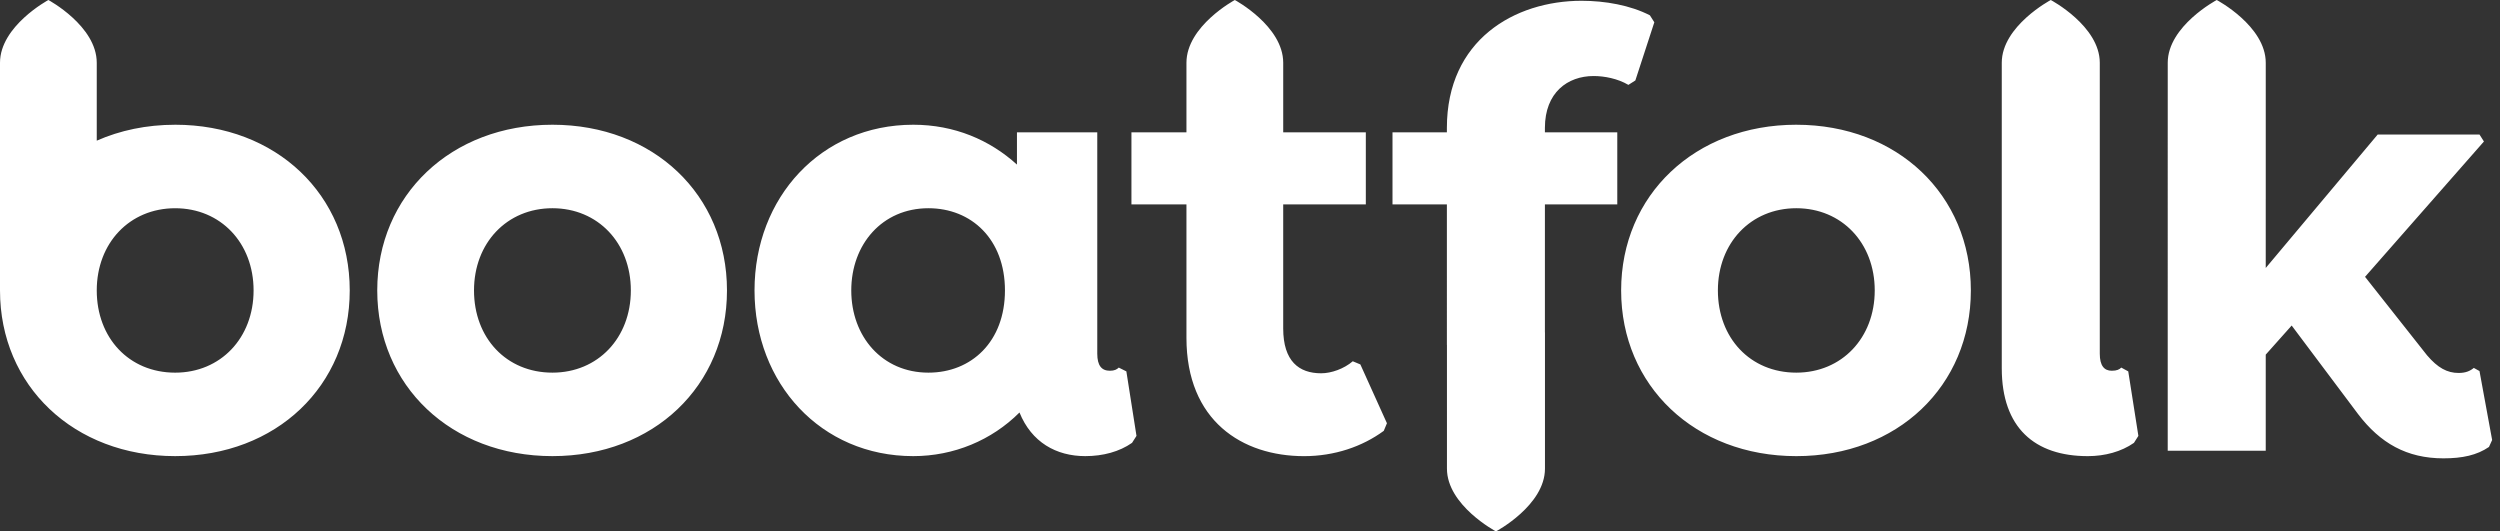 <svg xmlns="http://www.w3.org/2000/svg" viewBox="0 0 207 44">
	<rect x="0" y="0" width="207" height="44" fill="#333333" stroke="none"/>
	<path fill="#ffffff" d="M52.234 24.048c0-3.928-2.723-6.807-6.493-6.807-3.77 0-6.493 2.88-6.493 6.807 0 3.927 2.671 6.807 6.493 6.807 3.77 0 6.493-2.88 6.493-6.807m-20.998 0c0-7.907 6.126-13.72 14.505-13.72 8.378 0 14.453 5.813 14.453 13.72s-6.075 13.719-14.453 13.719c-8.378 0-14.505-5.813-14.505-13.719m44.38-13.72c3.404 0 6.336 1.256 8.588 3.299V10.957h6.65v18.327c0 .995.367 1.414 1.047 1.414.367 0 .576-.105.733-.262l.629.314.838 5.341-.367.576c-1.047.734-2.408 1.1-3.874 1.1-2.409 0-4.451-1.152-5.446-3.613-2.304 2.304-5.446 3.613-8.797 3.613-7.645 0-13.143-6.022-13.143-13.719 0-7.698 5.498-13.72 13.143-13.72ZM102.244 0s4.006 2.155 4.006 5.196v5.761h6.84v5.969h-6.841v10.264c0 2.723 1.309 3.718 3.142 3.718.838 0 1.885-.367 2.619-.995l.628.262 2.2 4.87-.262.629c-1.78 1.309-4.085 2.095-6.598 2.095-5.132 0-9.74-2.933-9.74-9.793V16.926H93.683V10.957h4.555V5.196C98.238 2.155 102.244 0 102.244 0ZM76.873 17.241c-3.822 0-6.388 2.985-6.388 6.807s2.566 6.807 6.388 6.807c3.561 0 6.337-2.566 6.337-6.807 0-4.242-2.776-6.807-6.337-6.807ZM130.957.065c1.938 0 4.032.367 5.655 1.204l.366.576-1.571 4.817-.576.366c-.89-.524-1.99-.733-2.881-.733-2.147 0-4.032 1.362-4.032 4.294v.367h5.993v5.969h-5.993v10.599h.005v11.28c0 3.041-4.058 5.196-4.058 5.196s-4.058-2.155-4.058-5.196V28.553h-.005V16.926h-4.503v-5.969h4.503v-.367c0-7.279 5.603-10.525 11.154-10.525Zm17.777 10.264c8.378 0 14.453 5.813 14.453 13.72s-6.075 13.719-14.453 13.719S134.23 31.955 134.23 24.048c0-7.907 6.126-13.72 14.505-13.72Zm0 6.912c-3.77 0-6.493 2.88-6.493 6.807 0 3.927 2.671 6.807 6.493 6.807 3.77 0 6.494-2.88 6.494-6.807 0-3.928-2.724-6.807-6.494-6.807Zm-134.23 13.615c-3.822 0-6.493-2.881-6.493-6.807 0-3.928 2.723-6.807 6.493-6.807 3.77 0 6.493 2.88 6.493 6.807 0 3.927-2.723 6.807-6.493 6.807m0-20.527c-2.375 0-4.568.468-6.493 1.318v-6.45C8.012 2.155 4.006 0 4.006 0S0 2.155 0 5.196V24.048c0 7.907 6.126 13.719 14.505 13.719 8.378 0 14.453-5.813 14.453-13.719 0-7.907-6.075-13.72-14.453-13.72m161.713 20.422-.576-.314c-.157.157-.367.262-.785.262-.629 0-.995-.419-.995-1.414V5.196c0-3.041-4.058-5.196-4.058-5.196s-4.058 2.155-4.058 5.196v25.293c0 4.922 2.723 7.279 7.122 7.279 1.414 0 2.775-.367 3.823-1.1l.366-.576-.838-5.341Zm29.085-.026-.471-.262c-.315.262-.681.419-1.257.419-.943 0-1.728-.419-2.619-1.466l-5.131-6.493 9.844-11.206-.366-.576h-8.431l-9.269 11.048v-5.713h.001V5.196c0-3.041-4.058-5.196-4.058-5.196s-4.058 2.155-4.058 5.196v5.552h-.001V37.322h8.116v-7.959l2.147-2.409 5.498 7.331c1.833 2.408 4.032 3.666 7.069 3.666 1.571 0 2.776-.262 3.77-.943l.262-.576-1.047-5.708Z" fill-rule="evenodd"/>
</svg>
